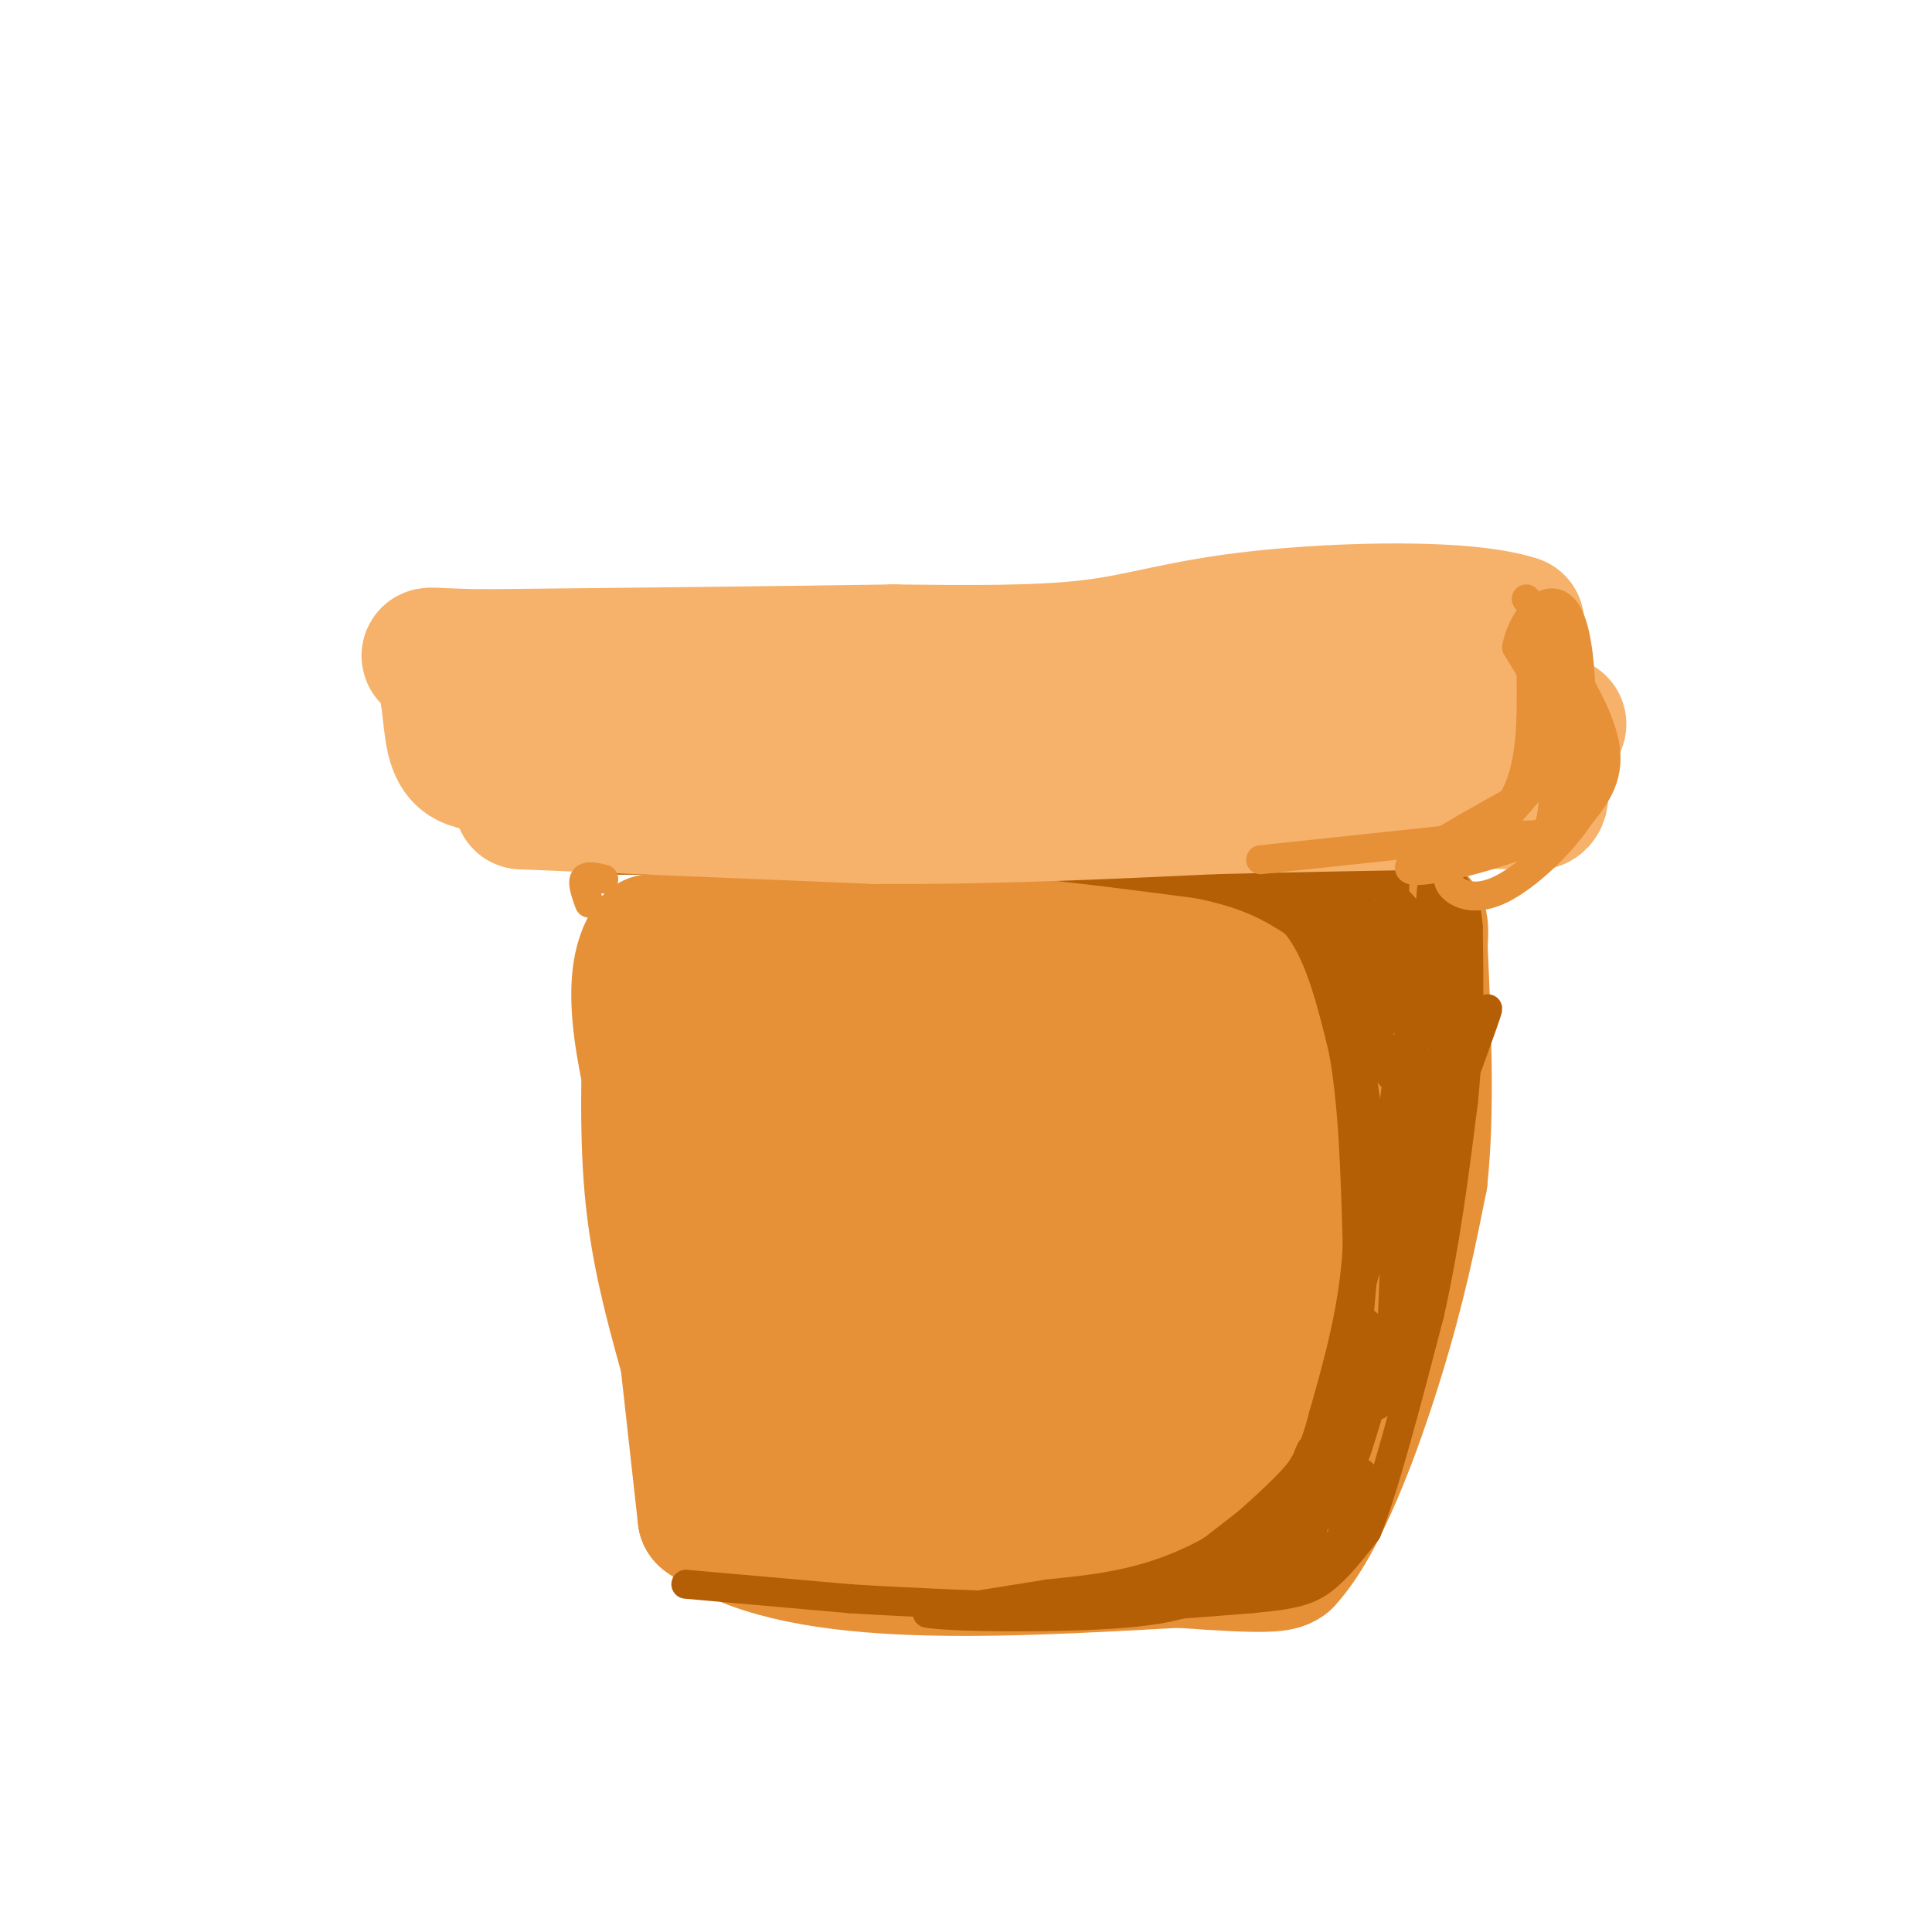 <svg viewBox='0 0 400 400' version='1.1' xmlns='http://www.w3.org/2000/svg' xmlns:xlink='http://www.w3.org/1999/xlink'><g fill='none' stroke='#e69138' stroke-width='28' stroke-linecap='round' stroke-linejoin='round'><path d='M135,203c-0.583,15.083 -1.167,30.167 0,43c1.167,12.833 4.083,23.417 7,34'/><path d='M138,242c0.000,0.000 8.000,72.000 8,72'/><path d='M146,314c17.667,13.500 57.833,11.250 98,9'/><path d='M244,323c20.000,1.500 21.000,0.750 22,0'/><path d='M266,323c7.244,-7.689 14.356,-26.911 19,-42c4.644,-15.089 6.822,-26.044 9,-37'/><path d='M294,244c1.500,-14.167 0.750,-31.083 0,-48'/><path d='M294,196c0.356,-8.356 1.244,-5.244 -19,-4c-20.244,1.244 -61.622,0.622 -103,0'/><path d='M172,192c-23.333,0.500 -30.167,1.750 -37,3'/><path d='M135,195c-5.714,7.679 -1.500,25.375 4,46c5.500,20.625 12.286,44.179 15,51c2.714,6.821 1.357,-3.089 0,-13'/><path d='M154,279c0.786,-16.381 2.750,-50.833 3,-62c0.250,-11.167 -1.214,0.952 6,5c7.214,4.048 23.107,0.024 39,-4'/><path d='M202,218c18.500,-1.167 45.250,-2.083 72,-3'/><path d='M274,215c-7.556,-0.333 -62.444,0.333 -87,0c-24.556,-0.333 -18.778,-1.667 -13,-3'/><path d='M174,212c7.399,0.955 32.396,4.844 59,10c26.604,5.156 54.817,11.581 54,16c-0.817,4.419 -30.662,6.834 -51,8c-20.338,1.166 -31.169,1.083 -42,1'/><path d='M194,247c-15.952,0.488 -34.833,1.208 -31,0c3.833,-1.208 30.381,-4.345 47,-5c16.619,-0.655 23.310,1.173 30,3'/><path d='M240,245c14.476,2.762 35.667,8.167 35,12c-0.667,3.833 -23.190,6.095 -39,7c-15.810,0.905 -24.905,0.452 -34,0'/><path d='M202,264c-16.533,-1.778 -40.867,-6.222 -30,-4c10.867,2.222 56.933,11.111 103,20'/><path d='M275,280c8.048,4.393 -23.333,5.375 -43,6c-19.667,0.625 -27.619,0.893 -36,0c-8.381,-0.893 -17.190,-2.946 -26,-5'/><path d='M170,281c-4.000,0.607 -1.000,4.625 16,8c17.000,3.375 48.000,6.107 62,8c14.000,1.893 11.000,2.946 8,4'/><path d='M256,301c-13.167,0.833 -50.083,0.917 -87,1'/></g>
<g fill='none' stroke='#b45f06' stroke-width='6' stroke-linecap='round' stroke-linejoin='round'><path d='M142,328c0.000,0.000 34.000,3.000 34,3'/><path d='M176,331c13.167,0.833 29.083,1.417 45,2'/><path d='M221,333c13.833,0.000 25.917,-1.000 38,-2'/><path d='M259,331c8.844,-0.756 11.956,-1.644 15,-4c3.044,-2.356 6.022,-6.178 9,-10'/><path d='M283,317c3.667,-9.167 8.333,-27.083 13,-45'/><path d='M296,272c3.333,-14.833 5.167,-29.417 7,-44'/><path d='M303,228c1.333,-13.333 1.167,-24.667 1,-36'/><path d='M304,192c-0.600,-7.644 -2.600,-8.756 -5,-10c-2.400,-1.244 -5.200,-2.622 -8,-4'/><path d='M291,178c-13.667,-0.833 -43.833,-0.917 -74,-1'/><path d='M217,177c-24.833,0.000 -49.917,0.500 -75,1'/><path d='M142,178c-15.333,0.167 -16.167,0.083 -17,0'/><path d='M125,178c4.500,0.000 24.250,0.000 44,0'/><path d='M169,178c13.000,0.000 23.500,0.000 34,0'/><path d='M203,178c13.167,0.833 29.083,2.917 45,5'/><path d='M248,183c10.833,2.167 15.417,5.083 20,8'/><path d='M268,191c5.000,5.667 7.500,15.833 10,26'/><path d='M278,217c2.167,11.167 2.583,26.083 3,41'/><path d='M281,258c-0.667,12.667 -3.833,23.833 -7,35'/><path d='M274,293c-2.067,8.022 -3.733,10.578 -7,14c-3.267,3.422 -8.133,7.711 -13,12'/><path d='M254,319c-5.178,3.511 -11.622,6.289 -18,8c-6.378,1.711 -12.689,2.356 -19,3'/><path d='M217,330c-7.333,1.167 -16.167,2.583 -25,4'/><path d='M192,334c4.378,0.889 27.822,1.111 41,0c13.178,-1.111 16.089,-3.556 19,-6'/><path d='M252,328c6.200,-3.644 12.200,-9.756 12,-10c-0.200,-0.244 -6.600,5.378 -13,11'/><path d='M251,329c-3.578,1.933 -6.022,1.267 -3,0c3.022,-1.267 11.511,-3.133 20,-5'/><path d='M268,324c5.378,-1.978 8.822,-4.422 5,-4c-3.822,0.422 -14.911,3.711 -26,7'/><path d='M247,327c-7.244,2.911 -12.356,6.689 -9,4c3.356,-2.689 15.178,-11.844 27,-21'/><path d='M265,310c5.929,-6.464 7.250,-12.125 6,-9c-1.250,3.125 -5.071,15.036 -5,17c0.071,1.964 4.036,-6.018 8,-14'/><path d='M274,304c-0.958,1.479 -7.353,12.175 -8,15c-0.647,2.825 4.456,-2.222 8,-9c3.544,-6.778 5.531,-15.286 4,-13c-1.531,2.286 -6.580,15.368 -8,20c-1.420,4.632 0.790,0.816 3,-3'/><path d='M273,314c1.578,-3.133 4.022,-9.467 5,-10c0.978,-0.533 0.489,4.733 0,10'/><path d='M278,314c1.067,-0.978 3.733,-8.422 4,-9c0.267,-0.578 -1.867,5.711 -4,12'/><path d='M278,317c0.333,-10.333 3.167,-42.167 6,-74'/><path d='M284,243c-0.667,-20.833 -5.333,-35.917 -10,-51'/><path d='M274,192c-4.167,-10.167 -9.583,-10.083 -15,-10'/><path d='M259,182c3.622,-1.778 20.178,-1.222 22,-1c1.822,0.222 -11.089,0.111 -24,0'/><path d='M257,181c-6.000,-0.444 -9.000,-1.556 -3,0c6.000,1.556 21.000,5.778 36,10'/><path d='M290,191c4.800,-0.178 -1.200,-5.622 -5,-8c-3.800,-2.378 -5.400,-1.689 -7,-1'/><path d='M278,182c0.511,2.778 5.289,10.222 7,16c1.711,5.778 0.356,9.889 -1,14'/><path d='M278,187c0.667,15.917 1.333,31.833 2,32c0.667,0.167 1.333,-15.417 2,-31'/><path d='M282,188c1.104,3.204 2.863,26.715 5,33c2.137,6.285 4.652,-4.654 6,-14c1.348,-9.346 1.528,-17.099 1,-16c-0.528,1.099 -1.764,11.049 -3,21'/><path d='M291,212c-1.267,-3.889 -2.933,-24.111 -2,-32c0.933,-7.889 4.467,-3.444 8,1'/><path d='M297,181c1.167,2.000 0.083,6.500 -1,11'/><path d='M296,192c-0.053,-2.365 0.316,-13.778 2,-12c1.684,1.778 4.684,16.748 5,20c0.316,3.252 -2.053,-5.214 -3,-7c-0.947,-1.786 -0.474,3.107 0,8'/><path d='M300,201c-0.046,6.478 -0.162,18.672 -1,16c-0.838,-2.672 -2.400,-20.211 -4,-16c-1.600,4.211 -3.238,30.172 -4,36c-0.762,5.828 -0.646,-8.478 -1,-12c-0.354,-3.522 -1.177,3.739 -2,11'/><path d='M288,236c-1.294,9.943 -3.530,29.299 -3,24c0.530,-5.299 3.827,-35.254 5,-41c1.173,-5.746 0.222,12.718 0,23c-0.222,10.282 0.286,12.384 4,4c3.714,-8.384 10.632,-27.252 13,-34c2.368,-6.748 0.184,-1.374 -2,4'/><path d='M305,216c-4.552,12.922 -14.931,43.226 -18,43c-3.069,-0.226 1.174,-30.984 2,-32c0.826,-1.016 -1.764,27.710 0,31c1.764,3.290 7.882,-18.855 14,-41'/><path d='M303,217c0.800,1.444 -4.200,25.556 -5,28c-0.800,2.444 2.600,-16.778 6,-36'/><path d='M304,205c-1.311,17.822 -2.622,35.644 -3,34c-0.378,-1.644 0.178,-22.756 -1,-24c-1.178,-1.244 -4.089,17.378 -7,36'/><path d='M293,251c0.298,-3.369 4.542,-29.792 1,-23c-3.542,6.792 -14.869,46.798 -18,60c-3.131,13.202 1.935,-0.399 7,-14'/><path d='M283,274c0.988,2.881 -0.042,17.083 2,17c2.042,-0.083 7.155,-14.452 10,-25c2.845,-10.548 3.423,-17.274 4,-24'/><path d='M299,242c-4.012,11.440 -16.042,52.042 -18,58c-1.958,5.958 6.155,-22.726 9,-31c2.845,-8.274 0.423,3.863 -2,16'/><path d='M288,285c-0.167,-2.333 0.417,-16.167 1,-30'/></g>
<g fill='none' stroke='#f6b26b' stroke-width='28' stroke-linecap='round' stroke-linejoin='round'><path d='M108,166c0.000,0.000 73.000,3.000 73,3'/><path d='M181,169c23.833,0.167 46.917,-0.917 70,-2'/><path d='M251,167c19.833,-0.500 34.417,-0.750 49,-1'/><path d='M300,166c10.500,-0.167 12.250,-0.083 14,0'/><path d='M314,166c3.467,0.267 5.133,0.933 5,-2c-0.133,-2.933 -2.067,-9.467 -4,-16'/><path d='M315,148c-0.833,-5.833 -0.917,-12.417 -1,-19'/><path d='M314,129c-10.548,-3.512 -36.417,-2.792 -53,-1c-16.583,1.792 -23.881,4.655 -35,6c-11.119,1.345 -26.060,1.173 -41,1'/><path d='M185,135c-21.000,0.333 -53.000,0.667 -85,1'/><path d='M100,136c-15.310,-0.226 -11.083,-1.292 -9,2c2.083,3.292 2.024,10.940 3,15c0.976,4.060 2.988,4.530 5,5'/><path d='M99,158c12.778,1.089 42.222,1.311 67,0c24.778,-1.311 44.889,-4.156 65,-7'/><path d='M231,151c24.500,-1.333 53.250,-1.167 82,-1'/><path d='M313,150c14.500,-0.167 9.750,-0.083 5,0'/></g>
<g fill='none' stroke='#e69138' stroke-width='6' stroke-linecap='round' stroke-linejoin='round'><path d='M261,178c0.000,0.000 47.000,-5.000 47,-5'/><path d='M308,173c10.156,-0.467 12.044,0.867 13,-3c0.956,-3.867 0.978,-12.933 1,-22'/><path d='M322,148c-0.500,-6.167 -2.250,-10.583 -4,-15'/><path d='M316,129c0.000,0.000 0.100,0.100 0.1,0.1'/><path d='M316,124c7.083,10.750 14.167,21.500 16,29c1.833,7.500 -1.583,11.750 -5,16'/><path d='M327,169c-3.810,5.821 -10.833,12.375 -16,15c-5.167,2.625 -8.476,1.321 -10,0c-1.524,-1.321 -1.262,-2.661 -1,-4'/><path d='M300,180c4.556,-4.444 16.444,-13.556 20,-22c3.556,-8.444 -1.222,-16.222 -6,-24'/><path d='M314,134c1.393,-7.167 7.875,-13.083 11,-6c3.125,7.083 2.893,27.167 1,37c-1.893,9.833 -5.446,9.417 -9,9'/><path d='M317,174c-7.889,3.356 -23.111,7.244 -25,6c-1.889,-1.244 9.556,-7.622 21,-14'/><path d='M313,166c4.167,-6.667 4.083,-16.333 4,-26'/><path d='M125,182c-1.750,-0.417 -3.500,-0.833 -4,0c-0.500,0.833 0.250,2.917 1,5'/></g>
</svg>